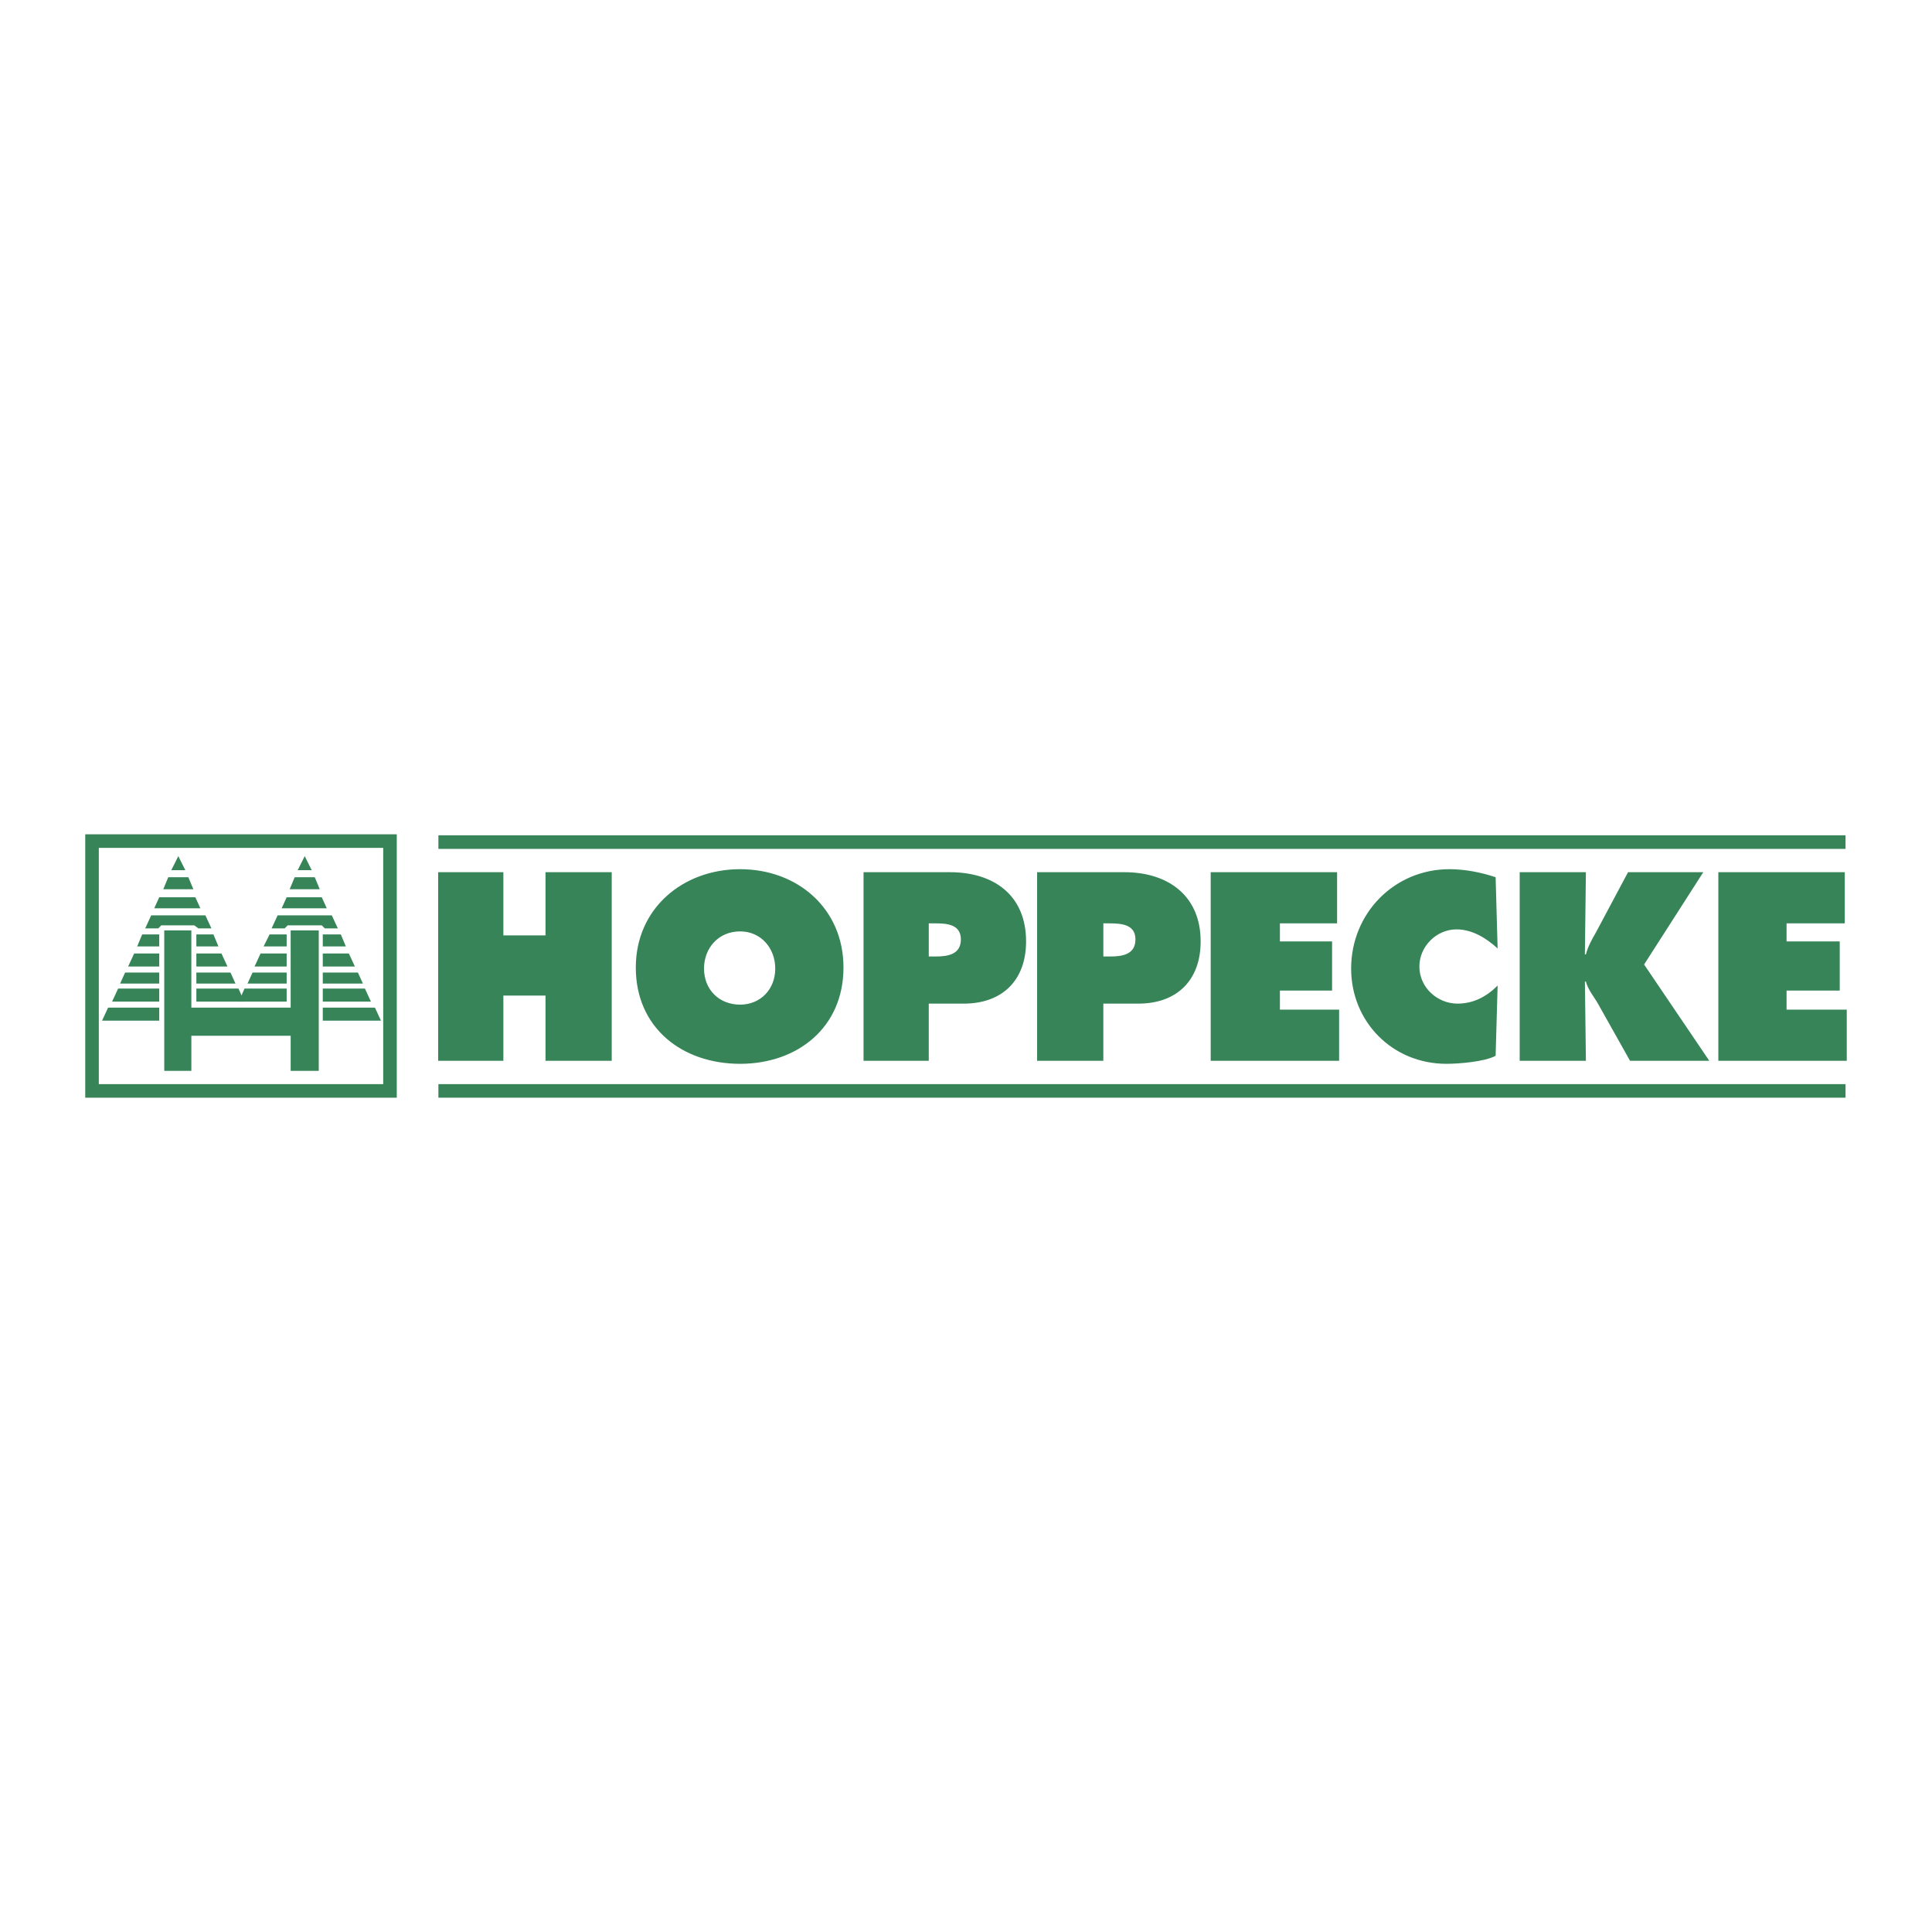 <svg xmlns="http://www.w3.org/2000/svg" width="2500" height="2500" viewBox="0 0 192.756 192.756"><path fill-rule="evenodd" clip-rule="evenodd" fill="#fff" d="M0 0h192.756v192.756H0V0z"/><path fill-rule="evenodd" clip-rule="evenodd" fill="#368458" d="M43.715 105.838h6.506V99.33h4.204v6.508h6.607V87.019h-6.607v6.306h-4.204v-6.306h-6.506v18.819zM73.844 86.719c-5.706 0-10.41 3.904-10.41 9.81 0 6.005 4.604 9.608 10.41 9.608 5.706 0 10.31-3.604 10.31-9.608 0-5.906-4.604-9.81-10.31-9.81zm0 6.206c2.102 0 3.503 1.702 3.503 3.704 0 2.102-1.501 3.604-3.503 3.604-2.102 0-3.604-1.502-3.604-3.604.001-2.003 1.402-3.704 3.604-3.704zM86.156 105.838h6.506v-5.707h3.503c3.805 0 6.207-2.301 6.207-6.205 0-4.604-3.203-6.907-7.608-6.907h-8.608v18.819zm6.507-13.714h.701c1.101 0 2.502.101 2.502 1.602s-1.301 1.702-2.502 1.702h-.701v-3.304zM103.473 105.838h6.607v-5.707h3.502c3.805 0 6.207-2.301 6.207-6.205 0-4.604-3.303-6.907-7.607-6.907h-8.709v18.819zm6.607-13.714h.6c1.201 0 2.604.101 2.604 1.602s-1.303 1.702-2.502 1.702h-.701v-3.304h-.001zM120.791 105.838h12.813v-5.106h-5.907V98.83h5.205v-4.904h-5.205v-1.802h5.705v-5.105h-12.611v18.819zM149.219 87.52c-1.502-.5-3.104-.801-4.605-.801-5.506 0-9.811 4.404-9.811 9.91 0 5.305 4.105 9.508 9.51 9.508 1.201 0 3.805-.199 4.906-.801l.199-7.006c-1.102 1.102-2.402 1.801-4.004 1.801-2.002 0-3.803-1.602-3.803-3.703 0-2.001 1.701-3.703 3.703-3.703 1.602 0 3.002.901 4.104 1.902l-.199-7.107zM151.621 105.838h6.605l-.1-7.908h.1c.201.801.801 1.502 1.201 2.201l3.203 5.707h7.908l-6.506-9.609 5.904-9.209h-7.506l-3.203 6.006c-.4.701-.801 1.401-1.002 2.202h-.1l.1-8.208h-6.605v18.818h.001zM171.439 105.838h12.813v-5.106h-6.006V98.83h5.305v-4.904h-5.305v-1.802h5.807v-5.105h-12.614v18.819zM32.104 89.521l.5 1.102H28.1l.5-1.102h3.504z"/><path d="M39.587 83.239v26.279H8.504V83.239h31.083zm-1.354 1.354H9.858v23.571h28.375V84.593z" fill="#368458"/><path fill-rule="evenodd" clip-rule="evenodd" fill="#368458" d="M31.102 86.819h-1.401l.701-1.402.7 1.402zM31.403 87.52l.5 1.201H28.9l.501-1.201h2.002zM33.104 91.323l.601 1.302h-1.301l-.3-.301H28.7l-.3.301h-1.302l.601-1.302h5.405zM31.803 92.825v14.013H29v-3.502h-9.909v3.502h-2.703V92.825h2.703v7.708H29v-7.708h2.803zM34.005 93.225l.5 1.201h-2.301v-1.201h1.801zM35.407 96.428h-3.203v-1.301h2.602l.601 1.301zM35.707 97.029l.501 1.102h-4.004v-1.102h3.503zM36.408 98.631l.6 1.301h-4.804v-1.301h4.204zM37.409 100.533l.6 1.301h-5.805v-1.301h5.205z"/><path fill-rule="evenodd" clip-rule="evenodd" fill="#368458" d="M26.898 93.225l-.601 1.201H28.6v-1.201h-1.702zM25.397 96.428H28.6v-1.301h-2.602l-.601 1.301zM25.197 97.029l-.501 1.102H28.6v-1.102h-3.403zM24.396 98.631l-.4.9-.201.401H28.6v-1.301h-4.204zM19.491 89.521l.501 1.102h-4.605l.501-1.102h3.603zM18.49 86.819h-1.401l.701-1.402.7 1.402zM18.791 87.52l.5 1.201h-3.003l.501-1.201h2.002zM20.492 91.323l.601 1.302h-1.301l-.401-.301h-3.303l-.3.301h-1.302l.601-1.302h5.405zM14.186 93.225l-.5 1.201h2.202v-1.201h-1.702zM12.785 96.428h3.103v-1.301h-2.503l-.6 1.301zM12.484 97.029l-.5 1.102h3.904v-1.102h-3.404zM11.784 98.631l-.601 1.301h4.705v-1.301h-4.104zM10.783 100.533l-.601 1.301h5.706v-1.301h-5.105zM21.292 93.225l.501 1.201h-2.202v-1.201h1.701zM22.694 96.428h-3.103v-1.301h2.502l.601 1.301zM22.995 97.029l.5 1.102h-3.904v-1.102h3.404z"/><path fill-rule="evenodd" clip-rule="evenodd" fill="#368458" d="M23.795 98.631l.401.9.1.401h-4.705v-1.301h4.204z"/><path fill="#368458" d="M184.129 83.339v1.354H43.739v-1.354h140.39zM184.129 108.164v1.354H43.739v-1.354h140.39z"/></svg>